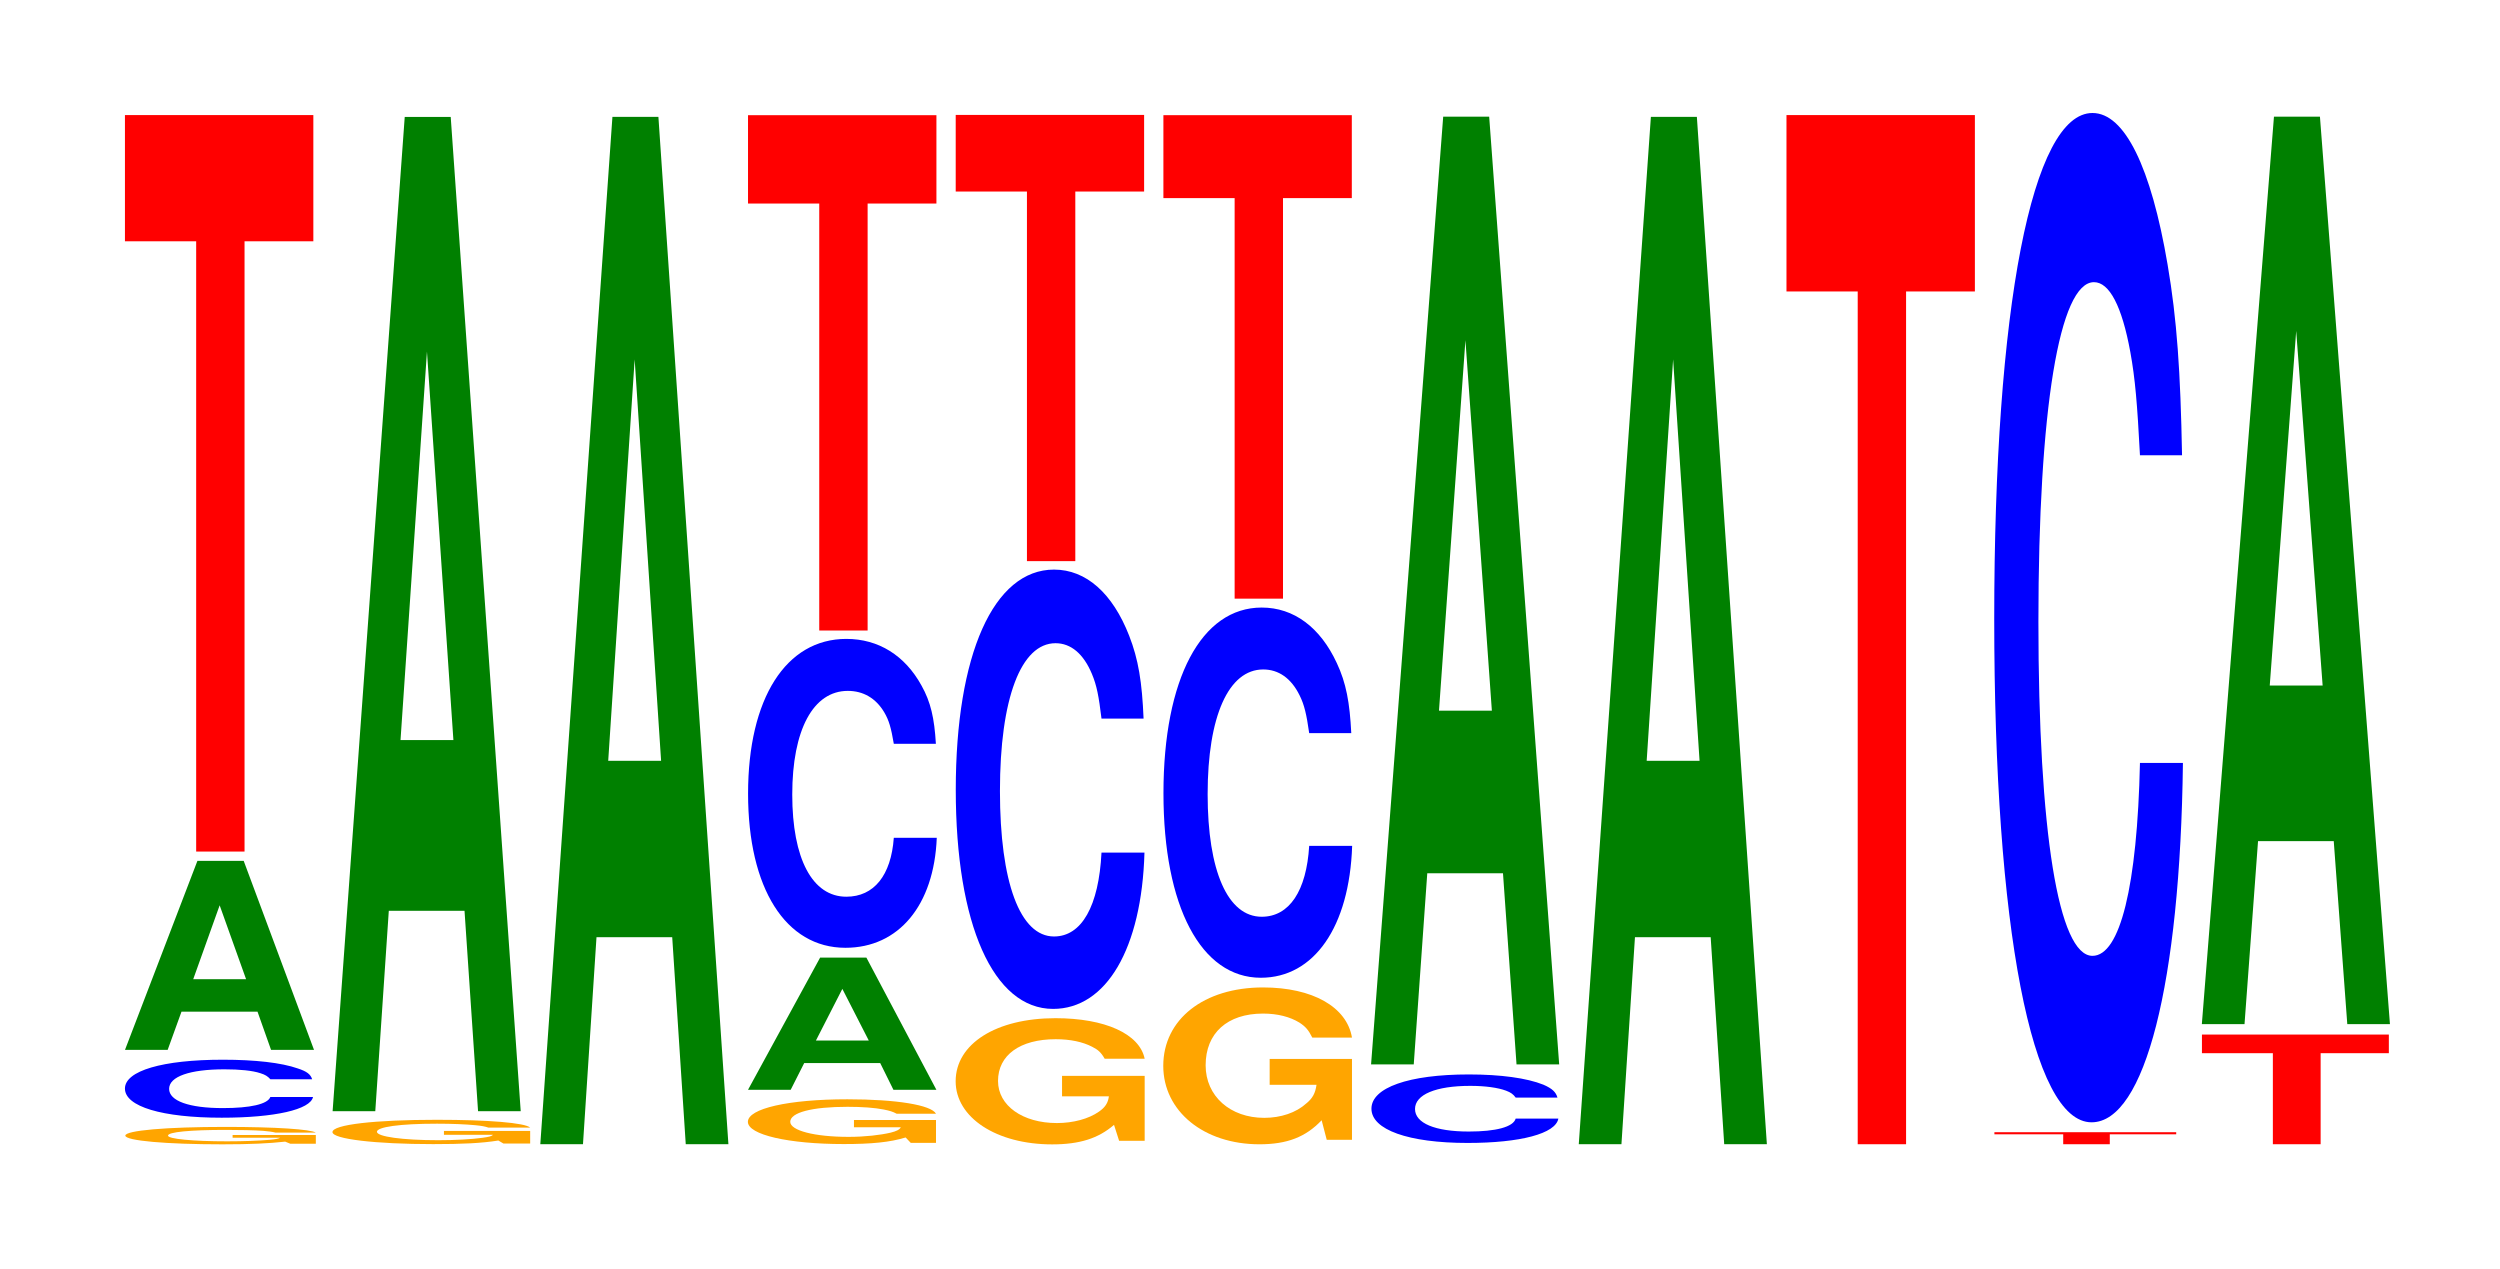 <?xml version="1.0" encoding="UTF-8"?>
<svg xmlns="http://www.w3.org/2000/svg" xmlns:xlink="http://www.w3.org/1999/xlink" width="130pt" height="66pt" viewBox="0 0 130 66" version="1.1">
<defs>
<g>
<symbol overflow="visible" id="glyph0-0">
<path style="stroke:none;" d="M 10.531 -0.453 L 6.203 -0.453 L 6.203 -0.312 L 8.672 -0.312 C 8.609 -0.266 8.453 -0.234 8.125 -0.203 C 7.594 -0.156 6.781 -0.125 5.922 -0.125 C 4.125 -0.125 2.844 -0.25 2.844 -0.422 C 2.844 -0.609 3.984 -0.719 5.859 -0.719 C 6.641 -0.719 7.281 -0.703 7.781 -0.672 C 8.094 -0.641 8.25 -0.625 8.438 -0.578 L 10.531 -0.578 C 10.266 -0.75 8.453 -0.875 5.844 -0.875 C 2.734 -0.875 0.625 -0.688 0.625 -0.422 C 0.625 -0.156 2.75 0.031 5.672 0.031 C 7.125 0.031 8.109 -0.016 8.938 -0.109 L 9.203 0 L 10.531 0 Z M 10.531 -0.453 "/>
</symbol>
<symbol overflow="visible" id="glyph1-0">
<path style="stroke:none;" d="M 10.406 -1.906 C 10.328 -2.156 10.141 -2.312 9.656 -2.469 C 8.812 -2.766 7.438 -2.922 5.766 -2.922 C 2.625 -2.922 0.672 -2.344 0.672 -1.422 C 0.672 -0.484 2.609 0.094 5.703 0.094 C 8.469 0.094 10.312 -0.328 10.453 -0.984 L 8.234 -0.984 C 8.094 -0.609 7.188 -0.406 5.766 -0.406 C 4 -0.406 2.969 -0.781 2.969 -1.406 C 2.969 -2.047 4.047 -2.422 5.844 -2.422 C 6.641 -2.422 7.297 -2.359 7.719 -2.219 C 7.969 -2.141 8.094 -2.062 8.234 -1.906 Z M 10.406 -1.906 "/>
</symbol>
<symbol overflow="visible" id="glyph2-0">
<path style="stroke:none;" d="M 7.266 -1.984 L 7.969 0 L 10.203 0 L 6.547 -9.828 L 4.141 -9.828 L 0.375 0 L 2.594 0 L 3.312 -1.984 Z M 6.672 -3.672 L 3.922 -3.672 L 5.297 -7.516 Z M 6.672 -3.672 "/>
</symbol>
<symbol overflow="visible" id="glyph3-0">
<path style="stroke:none;" d="M 6.453 -31.734 L 10.031 -31.734 L 10.031 -38.297 L 0.234 -38.297 L 0.234 -31.734 L 3.938 -31.734 L 3.938 0 L 6.453 0 Z M 6.453 -31.734 "/>
</symbol>
<symbol overflow="visible" id="glyph4-0">
<path style="stroke:none;" d="M 10.922 -0.656 L 6.438 -0.656 L 6.438 -0.453 L 8.984 -0.453 C 8.922 -0.375 8.766 -0.344 8.438 -0.297 C 7.875 -0.219 7.031 -0.172 6.141 -0.172 C 4.281 -0.172 2.953 -0.359 2.953 -0.609 C 2.953 -0.859 4.125 -1.031 6.078 -1.031 C 6.875 -1.031 7.562 -1 8.062 -0.953 C 8.391 -0.922 8.562 -0.891 8.75 -0.828 L 10.922 -0.828 C 10.641 -1.078 8.766 -1.234 6.062 -1.234 C 2.844 -1.234 0.641 -0.984 0.641 -0.594 C 0.641 -0.234 2.859 0.031 5.875 0.031 C 7.391 0.031 8.406 -0.016 9.266 -0.156 L 9.531 0 L 10.922 0 Z M 10.922 -0.656 "/>
</symbol>
<symbol overflow="visible" id="glyph5-0">
<path style="stroke:none;" d="M 7.234 -10.422 L 7.938 0 L 10.156 0 L 6.516 -51.703 L 4.125 -51.703 L 0.375 0 L 2.594 0 L 3.297 -10.422 Z M 6.656 -19.297 L 3.906 -19.297 L 5.281 -39.5 Z M 6.656 -19.297 "/>
</symbol>
<symbol overflow="visible" id="glyph6-0">
<path style="stroke:none;" d="M 7.234 -10.766 L 7.938 0 L 10.156 0 L 6.516 -53.422 L 4.125 -53.422 L 0.375 0 L 2.594 0 L 3.297 -10.766 Z M 6.656 -19.938 L 3.906 -19.938 L 5.281 -40.812 Z M 6.656 -19.938 "/>
</symbol>
<symbol overflow="visible" id="glyph7-0">
<path style="stroke:none;" d="M 10.391 -1.188 L 6.125 -1.188 L 6.125 -0.812 L 8.562 -0.812 C 8.5 -0.688 8.344 -0.609 8.031 -0.531 C 7.5 -0.406 6.703 -0.312 5.844 -0.312 C 4.078 -0.312 2.812 -0.641 2.812 -1.094 C 2.812 -1.578 3.938 -1.875 5.797 -1.875 C 6.547 -1.875 7.203 -1.828 7.672 -1.734 C 7.984 -1.672 8.141 -1.625 8.344 -1.516 L 10.391 -1.516 C 10.141 -1.969 8.344 -2.266 5.781 -2.266 C 2.703 -2.266 0.609 -1.781 0.609 -1.094 C 0.609 -0.422 2.719 0.062 5.594 0.062 C 7.031 0.062 8 -0.031 8.812 -0.281 L 9.078 0 L 10.391 0 Z M 10.391 -1.188 "/>
</symbol>
<symbol overflow="visible" id="glyph8-0">
<path style="stroke:none;" d="M 7.25 -1.391 L 7.938 0 L 10.172 0 L 6.531 -6.875 L 4.125 -6.875 L 0.375 0 L 2.594 0 L 3.297 -1.391 Z M 6.656 -2.562 L 3.906 -2.562 L 5.281 -5.25 Z M 6.656 -2.562 "/>
</symbol>
<symbol overflow="visible" id="glyph9-0">
<path style="stroke:none;" d="M 10.438 -10.125 C 10.359 -11.453 10.172 -12.297 9.688 -13.156 C 8.828 -14.719 7.453 -15.578 5.781 -15.578 C 2.641 -15.578 0.672 -12.484 0.672 -7.531 C 0.672 -2.609 2.625 0.484 5.734 0.484 C 8.5 0.484 10.344 -1.719 10.484 -5.234 L 8.25 -5.234 C 8.109 -3.281 7.219 -2.172 5.781 -2.172 C 4.016 -2.172 2.969 -4.141 2.969 -7.484 C 2.969 -10.859 4.062 -12.875 5.859 -12.875 C 6.656 -12.875 7.312 -12.5 7.75 -11.766 C 8 -11.344 8.109 -10.953 8.25 -10.125 Z M 10.438 -10.125 "/>
</symbol>
<symbol overflow="visible" id="glyph10-0">
<path style="stroke:none;" d="M 6.453 -22.203 L 10.031 -22.203 L 10.031 -26.797 L 0.234 -26.797 L 0.234 -22.203 L 3.938 -22.203 L 3.938 0 L 6.453 0 Z M 6.453 -22.203 "/>
</symbol>
<symbol overflow="visible" id="glyph11-0">
<path style="stroke:none;" d="M 10.438 -3.359 L 6.141 -3.359 L 6.141 -2.297 L 8.578 -2.297 C 8.531 -1.938 8.375 -1.719 8.062 -1.5 C 7.531 -1.125 6.719 -0.906 5.875 -0.906 C 4.094 -0.906 2.812 -1.812 2.812 -3.094 C 2.812 -4.438 3.953 -5.266 5.812 -5.266 C 6.578 -5.266 7.219 -5.125 7.703 -4.875 C 8.016 -4.719 8.172 -4.578 8.359 -4.25 L 10.438 -4.25 C 10.172 -5.547 8.375 -6.359 5.797 -6.359 C 2.719 -6.359 0.609 -5.031 0.609 -3.078 C 0.609 -1.188 2.734 0.203 5.625 0.203 C 7.062 0.203 8.031 -0.109 8.844 -0.812 L 9.109 0.016 L 10.438 0.016 Z M 10.438 -3.359 "/>
</symbol>
<symbol overflow="visible" id="glyph12-0">
<path style="stroke:none;" d="M 10.438 -14.406 C 10.359 -16.297 10.172 -17.484 9.688 -18.719 C 8.828 -20.922 7.453 -22.156 5.781 -22.156 C 2.641 -22.156 0.672 -17.75 0.672 -10.703 C 0.672 -3.703 2.625 0.688 5.734 0.688 C 8.5 0.688 10.344 -2.453 10.484 -7.438 L 8.25 -7.438 C 8.109 -4.656 7.219 -3.078 5.781 -3.078 C 4.016 -3.078 2.969 -5.891 2.969 -10.641 C 2.969 -15.453 4.062 -18.328 5.859 -18.328 C 6.656 -18.328 7.312 -17.781 7.75 -16.734 C 8 -16.141 8.109 -15.578 8.25 -14.406 Z M 10.438 -14.406 "/>
</symbol>
<symbol overflow="visible" id="glyph13-0">
<path style="stroke:none;" d="M 6.453 -19.219 L 10.031 -19.219 L 10.031 -23.203 L 0.234 -23.203 L 0.234 -19.219 L 3.938 -19.219 L 3.938 0 L 6.453 0 Z M 6.453 -19.219 "/>
</symbol>
<symbol overflow="visible" id="glyph14-0">
<path style="stroke:none;" d="M 10.422 -4.188 L 6.141 -4.188 L 6.141 -2.844 L 8.578 -2.844 C 8.516 -2.406 8.375 -2.141 8.047 -1.875 C 7.516 -1.391 6.719 -1.125 5.859 -1.125 C 4.094 -1.125 2.812 -2.25 2.812 -3.859 C 2.812 -5.531 3.938 -6.547 5.797 -6.547 C 6.562 -6.547 7.203 -6.375 7.688 -6.078 C 8 -5.875 8.156 -5.703 8.359 -5.297 L 10.422 -5.297 C 10.156 -6.891 8.375 -7.906 5.797 -7.906 C 2.719 -7.906 0.609 -6.25 0.609 -3.828 C 0.609 -1.469 2.719 0.25 5.609 0.25 C 7.047 0.25 8.016 -0.125 8.844 -1 L 9.109 0.016 L 10.422 0.016 Z M 10.422 -4.188 "/>
</symbol>
<symbol overflow="visible" id="glyph15-0">
<path style="stroke:none;" d="M 10.438 -12.141 C 10.359 -13.734 10.172 -14.75 9.688 -15.781 C 8.828 -17.641 7.453 -18.672 5.781 -18.672 C 2.641 -18.672 0.672 -14.969 0.672 -9.016 C 0.672 -3.125 2.625 0.578 5.734 0.578 C 8.5 0.578 10.344 -2.062 10.484 -6.281 L 8.25 -6.281 C 8.109 -3.938 7.219 -2.594 5.781 -2.594 C 4.016 -2.594 2.969 -4.969 2.969 -8.969 C 2.969 -13.031 4.062 -15.453 5.859 -15.453 C 6.656 -15.453 7.312 -15 7.75 -14.109 C 8 -13.609 8.109 -13.125 8.25 -12.141 Z M 10.438 -12.141 "/>
</symbol>
<symbol overflow="visible" id="glyph16-0">
<path style="stroke:none;" d="M 6.453 -20.828 L 10.031 -20.828 L 10.031 -25.141 L 0.234 -25.141 L 0.234 -20.828 L 3.938 -20.828 L 3.938 0 L 6.453 0 Z M 6.453 -20.828 "/>
</symbol>
<symbol overflow="visible" id="glyph17-0">
<path style="stroke:none;" d="M 10.344 -2.25 C 10.266 -2.531 10.078 -2.719 9.609 -2.922 C 8.75 -3.266 7.391 -3.453 5.734 -3.453 C 2.609 -3.453 0.672 -2.766 0.672 -1.672 C 0.672 -0.578 2.594 0.109 5.672 0.109 C 8.422 0.109 10.25 -0.375 10.391 -1.156 L 8.172 -1.156 C 8.047 -0.719 7.141 -0.484 5.734 -0.484 C 3.969 -0.484 2.938 -0.922 2.938 -1.656 C 2.938 -2.406 4.016 -2.859 5.812 -2.859 C 6.594 -2.859 7.25 -2.766 7.672 -2.609 C 7.922 -2.516 8.047 -2.422 8.172 -2.25 Z M 10.344 -2.25 "/>
</symbol>
<symbol overflow="visible" id="glyph18-0">
<path style="stroke:none;" d="M 7.234 -9.938 L 7.938 0 L 10.156 0 L 6.516 -49.281 L 4.125 -49.281 L 0.375 0 L 2.594 0 L 3.297 -9.938 Z M 6.656 -18.391 L 3.906 -18.391 L 5.281 -37.656 Z M 6.656 -18.391 "/>
</symbol>
<symbol overflow="visible" id="glyph19-0">
<path style="stroke:none;" d="M 6.453 -44.344 L 10.031 -44.344 L 10.031 -53.516 L 0.234 -53.516 L 0.234 -44.344 L 3.938 -44.344 L 3.938 0 L 6.453 0 Z M 6.453 -44.344 "/>
</symbol>
<symbol overflow="visible" id="glyph20-0">
<path style="stroke:none;" d="M 6.234 -0.516 L 9.688 -0.516 L 9.688 -0.625 L 0.234 -0.625 L 0.234 -0.516 L 3.812 -0.516 L 3.812 0 L 6.234 0 Z M 6.234 -0.516 "/>
</symbol>
<symbol overflow="visible" id="glyph21-0">
<path style="stroke:none;" d="M 10.438 -33.109 C 10.359 -37.438 10.172 -40.188 9.688 -43.016 C 8.828 -48.094 7.453 -50.906 5.781 -50.906 C 2.641 -50.906 0.672 -40.812 0.672 -24.594 C 0.672 -8.516 2.625 1.578 5.734 1.578 C 8.5 1.578 10.344 -5.641 10.484 -17.109 L 8.25 -17.109 C 8.109 -10.719 7.219 -7.078 5.781 -7.078 C 4.016 -7.078 2.969 -13.531 2.969 -24.453 C 2.969 -35.516 4.062 -42.109 5.859 -42.109 C 6.656 -42.109 7.312 -40.875 7.75 -38.469 C 8 -37.094 8.109 -35.797 8.25 -33.109 Z M 10.438 -33.109 "/>
</symbol>
<symbol overflow="visible" id="glyph22-0">
<path style="stroke:none;" d="M 6.406 -4.734 L 9.953 -4.734 L 9.953 -5.703 L 0.234 -5.703 L 0.234 -4.734 L 3.922 -4.734 L 3.922 0 L 6.406 0 Z M 6.406 -4.734 "/>
</symbol>
<symbol overflow="visible" id="glyph23-0">
<path style="stroke:none;" d="M 7.234 -9.516 L 7.938 0 L 10.156 0 L 6.516 -47.188 L 4.125 -47.188 L 0.375 0 L 2.594 0 L 3.297 -9.516 Z M 6.656 -17.609 L 3.906 -17.609 L 5.281 -36.047 Z M 6.656 -17.609 "/>
</symbol>
</g>
</defs>
<g id="surface1">
<g style="fill:rgb(100%,64.647%,0%);fill-opacity:1;">
  <use xlink:href="#glyph0-0" x="5.892" y="59.474"/>
</g>
<g style="fill:rgb(0%,0%,100%);fill-opacity:1;">
  <use xlink:href="#glyph1-0" x="5.825" y="58.027"/>
</g>
<g style="fill:rgb(0%,50.194%,0%);fill-opacity:1;">
  <use xlink:href="#glyph2-0" x="6.125" y="54.592"/>
</g>
<g style="fill:rgb(100%,0%,0%);fill-opacity:1;">
  <use xlink:href="#glyph3-0" x="6.263" y="44.281"/>
</g>
<g style="fill:rgb(100%,64.647%,0%);fill-opacity:1;">
  <use xlink:href="#glyph4-0" x="16.647" y="59.463"/>
</g>
<g style="fill:rgb(0%,50.194%,0%);fill-opacity:1;">
  <use xlink:href="#glyph5-0" x="16.921" y="57.782"/>
</g>
<g style="fill:rgb(0%,50.194%,0%);fill-opacity:1;">
  <use xlink:href="#glyph6-0" x="27.721" y="59.5"/>
</g>
<g style="fill:rgb(100%,64.647%,0%);fill-opacity:1;">
  <use xlink:href="#glyph7-0" x="38.281" y="59.429"/>
</g>
<g style="fill:rgb(0%,50.194%,0%);fill-opacity:1;">
  <use xlink:href="#glyph8-0" x="38.521" y="56.671"/>
</g>
<g style="fill:rgb(0%,0%,100%);fill-opacity:1;">
  <use xlink:href="#glyph9-0" x="38.228" y="48.801"/>
</g>
<g style="fill:rgb(100%,0%,0%);fill-opacity:1;">
  <use xlink:href="#glyph10-0" x="38.663" y="32.787"/>
</g>
<g style="fill:rgb(100%,64.647%,0%);fill-opacity:1;">
  <use xlink:href="#glyph11-0" x="49.085" y="59.305"/>
</g>
<g style="fill:rgb(0%,0%,100%);fill-opacity:1;">
  <use xlink:href="#glyph12-0" x="49.028" y="51.775"/>
</g>
<g style="fill:rgb(100%,0%,0%);fill-opacity:1;">
  <use xlink:href="#glyph13-0" x="49.463" y="29.179"/>
</g>
<g style="fill:rgb(100%,64.647%,0%);fill-opacity:1;">
  <use xlink:href="#glyph14-0" x="59.881" y="59.253"/>
</g>
<g style="fill:rgb(0%,0%,100%);fill-opacity:1;">
  <use xlink:href="#glyph15-0" x="59.828" y="50.265"/>
</g>
<g style="fill:rgb(100%,0%,0%);fill-opacity:1;">
  <use xlink:href="#glyph16-0" x="60.263" y="31.13"/>
</g>
<g style="fill:rgb(0%,0%,100%);fill-opacity:1;">
  <use xlink:href="#glyph17-0" x="70.643" y="59.324"/>
</g>
<g style="fill:rgb(0%,50.194%,0%);fill-opacity:1;">
  <use xlink:href="#glyph18-0" x="70.921" y="55.347"/>
</g>
<g style="fill:rgb(0%,50.194%,0%);fill-opacity:1;">
  <use xlink:href="#glyph6-0" x="81.721" y="59.5"/>
</g>
<g style="fill:rgb(100%,0%,0%);fill-opacity:1;">
  <use xlink:href="#glyph19-0" x="92.663" y="59.5"/>
</g>
<g style="fill:rgb(100%,0%,0%);fill-opacity:1;">
  <use xlink:href="#glyph20-0" x="103.475" y="59.5"/>
</g>
<g style="fill:rgb(0%,0%,100%);fill-opacity:1;">
  <use xlink:href="#glyph21-0" x="103.028" y="56.782"/>
</g>
<g style="fill:rgb(100%,0%,0%);fill-opacity:1;">
  <use xlink:href="#glyph22-0" x="114.267" y="59.5"/>
</g>
<g style="fill:rgb(0%,50.194%,0%);fill-opacity:1;">
  <use xlink:href="#glyph23-0" x="114.121" y="53.256"/>
</g>
</g>
</svg>
